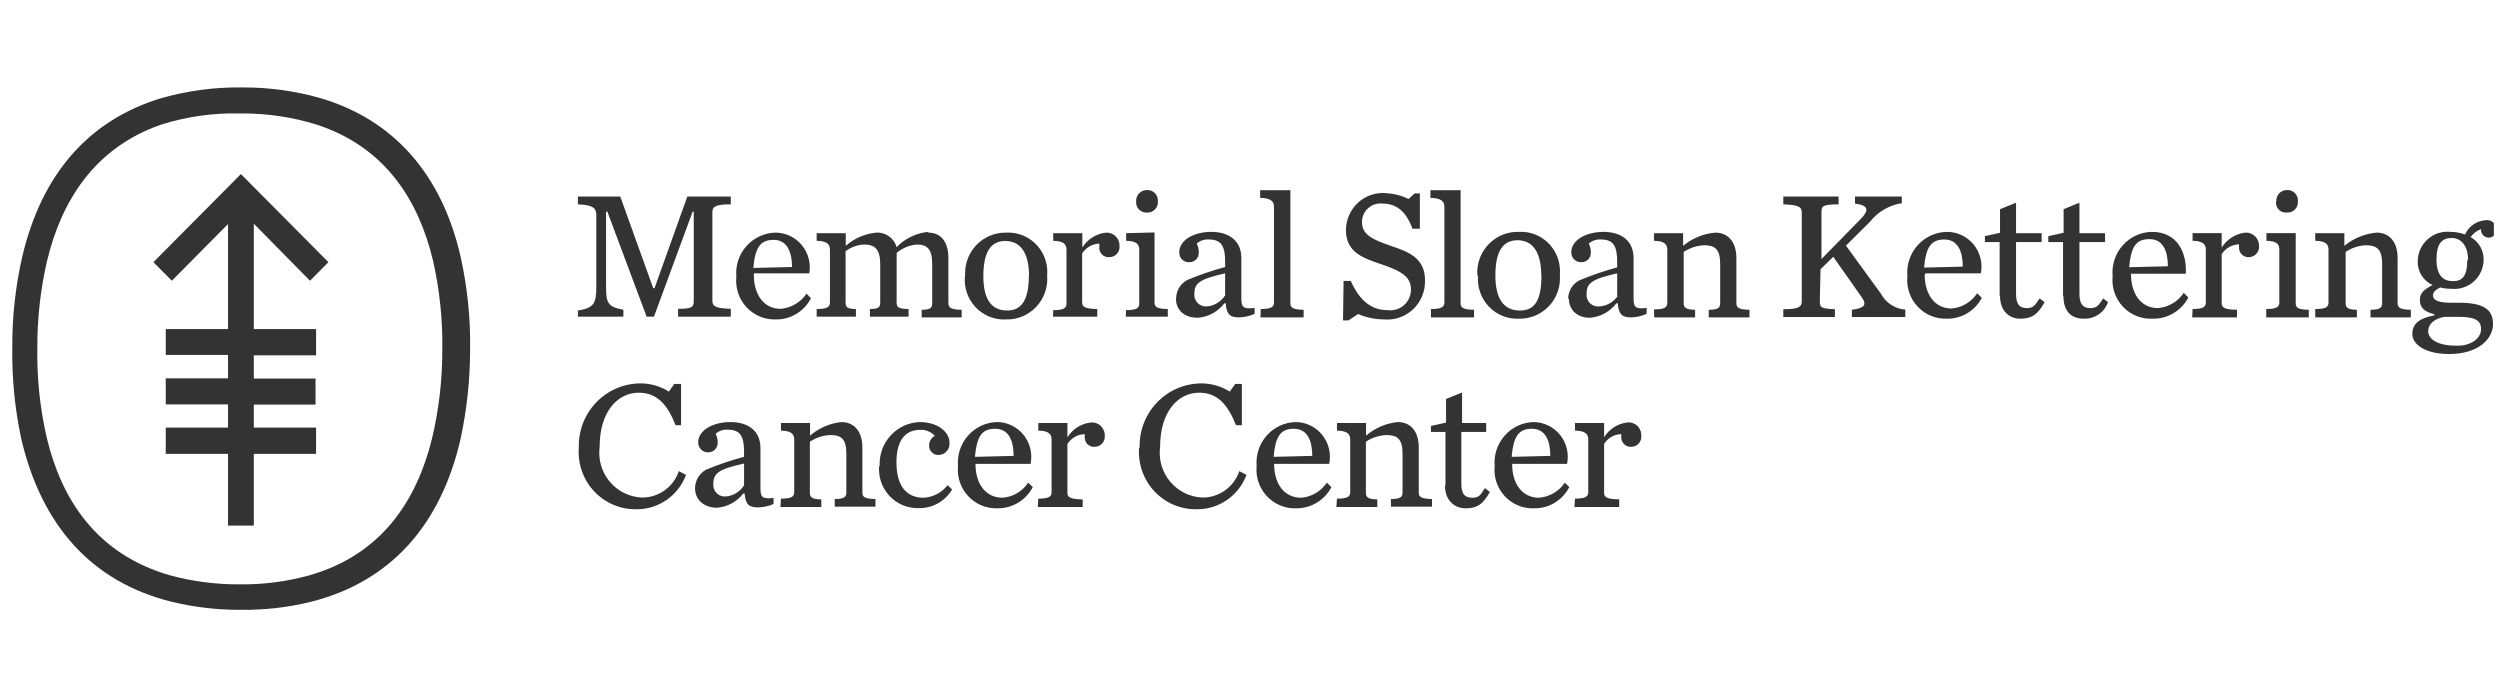 <svg width="143" height="40" viewBox="0 0 143 40" fill="none" xmlns="http://www.w3.org/2000/svg">
<g clip-path="url(#clip0_3041_133907)">
<path fill-rule="evenodd" clip-rule="evenodd" d="M26.89 20.048C26.885 21.735 26.705 23.417 26.353 25.067C25.215 30.097 22.275 33.298 17.775 34.425C16.485 34.742 15.161 34.895 13.833 34.882H13.696C12.365 34.884 11.038 34.723 9.744 34.403C5.234 33.255 2.368 30.065 1.208 25.067C0.848 23.365 0.678 21.628 0.703 19.888C0.692 18.138 0.883 16.393 1.272 14.688C2.378 9.956 5.087 6.862 9.218 5.617C10.695 5.194 12.224 4.987 13.76 5.001H13.897C15.375 4.997 16.846 5.197 18.27 5.596C22.485 6.819 25.268 9.935 26.353 14.709C26.738 16.454 26.919 18.239 26.89 20.026V20.048ZM18.08 18.824H14.518V12.795L17.733 16.059L18.786 14.996L13.781 9.956L8.775 14.996L9.829 16.059L13.043 12.816V18.824H9.481V20.302H13.043V21.642H9.481V23.131H13.043V24.46H9.481V25.96H13.043V30.064H14.518V25.96H18.08V24.46H14.518V23.142H18.049V21.653H14.518V20.324H18.08V18.824ZM64.987 11.53C64.975 11.358 65.036 11.188 65.154 11.062C65.272 10.937 65.437 10.868 65.609 10.871C65.778 10.861 65.944 10.926 66.063 11.048C66.182 11.17 66.243 11.338 66.23 11.509C66.246 11.682 66.186 11.853 66.067 11.977C65.947 12.102 65.78 12.168 65.609 12.158C65.44 12.171 65.275 12.109 65.155 11.988C65.035 11.867 64.974 11.7 64.987 11.53ZM34.108 16.4C34.108 17.357 33.982 17.612 33.055 17.761V18.112H35.658V17.718C34.741 17.548 34.667 17.314 34.667 16.357V12.104H34.741L36.986 18.112H37.407L39.62 12.104H39.683V17.208C39.683 17.559 39.599 17.665 38.788 17.665V18.112H41.801V17.665C40.959 17.633 40.748 17.538 40.748 17.208V12.136C40.748 11.817 40.927 11.689 41.801 11.689V11.242H39.315L37.439 16.485H37.365L35.478 11.242H33.055V11.689C33.929 11.721 34.108 11.912 34.108 12.295V16.4ZM44.658 17.666C43.647 17.666 43.12 16.794 43.12 15.73L43.13 15.634H46.292C46.391 15.058 46.234 14.468 45.863 14.019C45.491 13.57 44.943 13.309 44.364 13.306C43.725 13.318 43.12 13.597 42.694 14.077C42.269 14.557 42.06 15.195 42.119 15.836C42.055 16.47 42.265 17.101 42.694 17.567C43.124 18.033 43.733 18.29 44.364 18.272C45.212 18.29 45.997 17.82 46.387 17.059L46.134 16.794C45.798 17.294 45.256 17.615 44.658 17.666ZM45.303 15.273C45.303 14.401 45.018 13.72 44.249 13.72C43.48 13.72 43.195 14.167 43.09 15.326L45.303 15.273ZM54.248 14.763C54.248 13.816 53.806 13.306 53.099 13.306V13.263C52.412 13.329 51.77 13.637 51.287 14.135C51.14 13.62 50.659 13.275 50.128 13.306C49.48 13.364 48.867 13.629 48.378 14.061V13.338H46.713V13.774C47.314 13.784 47.472 13.976 47.472 14.284V17.304C47.472 17.559 47.314 17.677 46.713 17.677V18.112H48.958V17.677C48.441 17.666 48.368 17.559 48.368 17.304V14.369C48.673 14.139 49.04 14.005 49.422 13.986C50.022 13.986 50.349 14.242 50.349 15.103V17.304C50.349 17.559 50.265 17.677 49.759 17.677V18.112H51.972V17.677C51.371 17.666 51.287 17.559 51.287 17.304V14.784C51.293 14.678 51.293 14.571 51.287 14.465C51.613 14.193 52.014 14.026 52.436 13.986C53.036 13.986 53.321 14.242 53.321 15.103V17.347C53.321 17.602 53.236 17.719 52.72 17.719V18.155H55.007V17.719C54.406 17.708 54.248 17.602 54.248 17.347V14.763ZM55.208 15.805C55.16 15.151 55.388 14.507 55.835 14.031C56.283 13.555 56.908 13.292 57.558 13.306C58.205 13.272 58.834 13.524 59.283 13.995C59.732 14.466 59.956 15.111 59.897 15.762C59.951 16.417 59.727 17.064 59.281 17.542C58.835 18.021 58.209 18.286 57.558 18.272C56.898 18.31 56.255 18.053 55.8 17.57C55.345 17.086 55.125 16.425 55.197 15.762L55.208 15.805ZM57.502 13.784C58.335 13.784 58.862 14.411 58.862 15.804L58.851 15.741C58.851 17.144 58.451 17.761 57.608 17.761C56.765 17.761 56.248 17.197 56.248 15.804C56.248 14.411 56.67 13.784 57.502 13.784ZM60.244 17.74C60.845 17.74 61.003 17.623 61.003 17.368V14.284C61.003 13.976 60.845 13.784 60.244 13.774V13.338H61.909V14.156C62.208 13.682 62.704 13.369 63.258 13.306C63.468 13.293 63.674 13.372 63.823 13.522C63.972 13.673 64.05 13.88 64.038 14.092C64.046 14.249 63.992 14.403 63.887 14.519C63.782 14.635 63.635 14.704 63.479 14.709C63.316 14.73 63.154 14.674 63.036 14.558C62.919 14.442 62.861 14.278 62.879 14.114C62.874 14.054 62.874 13.993 62.879 13.933C62.48 13.948 62.115 14.159 61.899 14.497V17.304C61.899 17.559 62.088 17.666 62.763 17.676V18.112H60.233L60.244 17.74ZM65.165 17.368C65.165 17.623 65.006 17.741 64.406 17.741L64.395 18.113H66.798V17.677C66.187 17.666 66.039 17.56 66.039 17.304V13.296L64.416 13.338V13.774C65.017 13.785 65.165 13.976 65.165 14.284V17.368ZM67.907 16.018C67.517 16.226 67.274 16.636 67.275 17.081H67.264C67.264 17.677 67.675 18.176 68.518 18.176C69.118 18.131 69.67 17.829 70.036 17.347H70.109C70.162 17.942 70.31 18.155 70.868 18.155C71.177 18.147 71.481 18.078 71.764 17.953V17.613C71.079 17.698 71.005 17.549 71.005 17.038V14.763C71.005 13.752 70.278 13.263 69.287 13.263C68.297 13.263 67.454 13.731 67.454 14.422C67.444 14.578 67.501 14.729 67.61 14.839C67.719 14.949 67.869 15.006 68.023 14.997C68.174 15.003 68.32 14.944 68.425 14.834C68.53 14.725 68.583 14.575 68.571 14.422C68.569 14.253 68.529 14.085 68.455 13.933C68.645 13.762 68.896 13.678 69.15 13.699C69.814 13.699 70.078 14.029 70.078 14.954V15.273C69.338 15.471 68.613 15.72 67.907 16.018ZM70.076 16.91V15.634C68.611 15.975 68.316 16.187 68.316 16.815C68.302 17.013 68.377 17.208 68.519 17.346C68.662 17.483 68.858 17.55 69.054 17.527C69.465 17.484 69.836 17.258 70.066 16.91H70.076ZM72.871 17.304C72.871 17.559 72.713 17.677 72.112 17.677L72.101 18.155H74.567V17.719C73.956 17.708 73.809 17.602 73.809 17.347V10.881H72.08V11.317C72.681 11.328 72.871 11.509 72.871 11.828V17.304ZM76.852 16.07H77.263C77.811 17.282 78.507 17.74 79.371 17.74C79.705 17.785 80.042 17.685 80.298 17.463C80.553 17.242 80.703 16.921 80.709 16.581C80.709 15.857 80.225 15.517 78.97 15.102L78.926 15.087L78.886 15.073C77.962 14.753 76.989 14.416 76.989 13.178C76.986 12.573 77.238 11.995 77.683 11.589C78.127 11.183 78.722 10.987 79.318 11.051C79.754 11.075 80.18 11.187 80.572 11.381L80.92 11.062H81.215V13.082H80.793C80.446 12.125 79.898 11.646 79.097 11.646C78.794 11.606 78.49 11.7 78.261 11.905C78.033 12.108 77.903 12.402 77.906 12.71C77.906 13.39 78.444 13.688 79.55 14.06L79.566 14.066C80.499 14.383 81.51 14.727 81.51 16.017C81.534 16.643 81.29 17.248 80.84 17.68C80.39 18.111 79.778 18.327 79.16 18.271C78.653 18.268 78.151 18.164 77.685 17.963L77.137 18.325H76.821L76.852 16.07ZM82.619 17.304C82.619 17.559 82.451 17.677 81.85 17.677V18.155H84.316V17.719C83.705 17.708 83.547 17.602 83.547 17.347V10.881H81.819V11.317C82.419 11.328 82.619 11.509 82.619 11.828V17.304ZM84.503 15.762C84.455 15.108 84.683 14.464 85.131 13.989C85.578 13.513 86.203 13.25 86.853 13.264C87.505 13.22 88.144 13.467 88.6 13.94C89.056 14.413 89.284 15.063 89.224 15.72C89.278 16.375 89.054 17.022 88.608 17.5C88.162 17.979 87.536 18.244 86.885 18.23C86.237 18.26 85.607 18.006 85.159 17.533C84.71 17.06 84.487 16.414 84.545 15.762H84.503ZM86.801 13.742C87.633 13.742 88.16 14.369 88.16 15.762L88.171 15.741C88.171 17.145 87.812 17.762 86.938 17.762C86.063 17.762 85.536 17.155 85.536 15.762C85.536 14.369 85.968 13.742 86.801 13.742ZM89.699 17.102C89.698 16.657 89.941 16.248 90.331 16.039C91.038 15.744 91.763 15.495 92.502 15.294V14.954C92.502 14.029 92.249 13.699 91.575 13.699C91.321 13.679 91.07 13.763 90.879 13.933C90.954 14.085 90.993 14.253 90.995 14.422C91.007 14.575 90.954 14.725 90.85 14.834C90.745 14.944 90.598 15.003 90.447 14.997C90.294 15.003 90.146 14.944 90.038 14.835C89.93 14.726 89.872 14.576 89.878 14.422C89.878 13.731 90.732 13.263 91.722 13.263C92.713 13.263 93.44 13.752 93.44 14.763V17.038C93.44 17.549 93.514 17.698 94.188 17.613V17.953C93.905 18.078 93.601 18.147 93.292 18.155C92.745 18.155 92.586 17.942 92.534 17.347H92.46C92.095 17.829 91.542 18.131 90.942 18.176C90.162 18.176 89.741 17.677 89.741 17.081L89.699 17.102ZM92.502 15.634V16.932L92.545 16.91C92.307 17.275 91.912 17.504 91.48 17.527C91.285 17.55 91.09 17.484 90.949 17.346C90.808 17.207 90.736 17.012 90.753 16.815C90.753 16.187 91.038 15.975 92.502 15.634ZM94.61 17.697C95.211 17.697 95.369 17.58 95.369 17.325V14.284C95.369 13.976 95.211 13.784 94.61 13.774V13.338H96.275V14.061C96.8 13.626 97.443 13.363 98.12 13.306C98.826 13.306 99.321 13.816 99.321 14.762V17.346C99.321 17.602 99.458 17.708 100.069 17.719V18.155H97.74V17.719C98.267 17.719 98.394 17.602 98.394 17.346V15.092C98.394 14.231 98.078 14.029 97.477 14.029C97.06 14.047 96.655 14.179 96.307 14.412V17.346C96.307 17.602 96.444 17.708 96.96 17.719V18.155H94.621L94.61 17.697ZM104.957 17.687C104.156 17.655 104.093 17.58 104.093 17.229L104.135 15.4L104.862 14.688L106.464 16.963C106.812 17.442 106.664 17.623 105.927 17.718V18.133H108.983V17.708C108.396 17.667 107.871 17.326 107.592 16.804L105.589 14.05L106.959 12.689C107.41 12.112 108.062 11.732 108.782 11.625V11.242H106.106V11.647C106.896 11.742 106.928 12.029 106.411 12.55L104.188 14.816V12.136C104.188 11.796 104.251 11.689 105.168 11.689V11.242H102.006V11.689C102.839 11.721 103.06 11.817 103.06 12.136V17.229C103.06 17.559 102.87 17.687 102.006 17.687V18.133H104.957V17.687ZM110.092 15.709C110.092 16.773 110.619 17.645 111.63 17.645C112.226 17.597 112.766 17.275 113.095 16.773L113.359 17.038C112.966 17.784 112.193 18.244 111.356 18.23C110.724 18.251 110.113 17.996 109.68 17.529C109.248 17.062 109.037 16.43 109.101 15.794C109.046 15.152 109.257 14.514 109.684 14.035C110.112 13.555 110.717 13.276 111.356 13.263C111.948 13.259 112.511 13.523 112.889 13.982C113.267 14.442 113.42 15.049 113.306 15.635H110.145L110.092 15.709ZM111.217 13.699C111.987 13.699 112.271 14.38 112.271 15.252L110.058 15.305C110.163 14.146 110.448 13.699 111.217 13.699ZM114.38 16.942V13.848H113.537V13.508L114.401 13.316V11.966L115.318 11.594V13.338H116.783V13.848H115.318V16.804C115.318 17.378 115.497 17.623 115.929 17.623C116.288 17.623 116.392 17.469 116.556 17.229C116.59 17.179 116.626 17.126 116.667 17.07L116.952 17.283C116.562 17.985 116.224 18.229 115.56 18.229C114.897 18.229 114.401 17.761 114.401 16.921L114.38 16.942ZM118.006 13.848V16.942L118.027 16.921C118.027 17.761 118.428 18.229 119.187 18.229C119.806 18.256 120.37 17.872 120.578 17.283L120.304 17.07C120.262 17.126 120.226 17.179 120.193 17.229C120.029 17.469 119.925 17.623 119.566 17.623C119.134 17.623 118.944 17.378 118.944 16.804V13.848H120.409V13.338H118.944V11.594L118.038 11.966V13.316L117.163 13.508V13.848H118.006ZM121.895 15.688C121.895 16.751 122.422 17.623 123.434 17.623C124.032 17.576 124.576 17.255 124.91 16.751L125.173 17.017C124.776 17.776 123.989 18.245 123.139 18.229C122.499 18.264 121.876 18.014 121.434 17.546C120.993 17.077 120.776 16.438 120.842 15.794C120.783 15.153 120.992 14.515 121.417 14.035C121.843 13.555 122.448 13.275 123.087 13.263C124.561 13.263 125.099 14.476 125.026 15.656H121.864L121.895 15.688ZM122.948 13.678C123.727 13.678 124.001 14.358 124.001 15.23L121.788 15.284C121.893 14.125 122.167 13.678 122.948 13.678ZM125.415 17.676C126.016 17.676 126.173 17.559 126.173 17.304V14.284C126.173 13.976 126.016 13.784 125.415 13.773V13.337H127.081V14.156C127.382 13.684 127.876 13.372 128.429 13.306C128.64 13.293 128.847 13.372 128.998 13.522C129.148 13.672 129.228 13.879 129.22 14.092C129.232 14.417 128.983 14.692 128.661 14.709C128.508 14.725 128.355 14.673 128.243 14.567C128.129 14.461 128.067 14.312 128.071 14.156C128.066 14.096 128.066 14.036 128.071 13.976C127.668 13.988 127.298 14.198 127.081 14.539V17.346C127.081 17.602 127.27 17.708 127.955 17.719V18.155H125.394L125.415 17.676ZM130.377 17.304C130.377 17.559 130.22 17.676 129.629 17.676V18.154H132.064V17.718C131.453 17.708 131.315 17.602 131.315 17.346V13.337H129.639V13.773C130.24 13.784 130.377 13.975 130.377 14.284V17.304ZM130.208 11.53C130.193 11.359 130.25 11.189 130.367 11.063C130.484 10.937 130.648 10.867 130.818 10.871C130.988 10.861 131.154 10.926 131.273 11.048C131.392 11.17 131.453 11.338 131.44 11.509C131.456 11.682 131.397 11.853 131.277 11.977C131.158 12.102 130.99 12.168 130.818 12.158C130.648 12.178 130.477 12.119 130.354 11.997C130.231 11.875 130.17 11.703 130.187 11.53H130.208ZM133.19 17.304C133.19 17.559 133.043 17.676 132.432 17.676V18.155H134.814V17.719C134.298 17.708 134.171 17.602 134.171 17.346V14.412C134.515 14.179 134.916 14.046 135.329 14.029C135.931 14.029 136.258 14.231 136.258 15.092V17.346C136.258 17.602 136.121 17.719 135.594 17.719V18.155H137.901V17.719C137.29 17.708 137.143 17.602 137.143 17.346V14.762C137.143 13.816 136.658 13.306 135.942 13.306C135.266 13.367 134.623 13.63 134.097 14.061V13.338H132.432V13.774C133.043 13.784 133.19 13.976 133.19 14.284V17.304ZM142.201 12.593C142.349 12.574 142.499 12.623 142.609 12.725C142.718 12.828 142.777 12.974 142.77 13.125C142.786 13.242 142.75 13.36 142.673 13.449C142.597 13.539 142.487 13.591 142.37 13.593C142.243 13.597 142.12 13.545 142.033 13.451C141.947 13.358 141.904 13.231 141.916 13.104C141.677 13.195 141.468 13.353 141.316 13.561C141.79 13.824 142.079 14.333 142.064 14.88C142.053 15.354 141.843 15.802 141.489 16.113C141.134 16.424 140.666 16.571 140.199 16.517C139.989 16.52 139.779 16.495 139.577 16.443C139.314 16.57 139.166 16.719 139.166 16.9C139.166 17.081 139.314 17.315 140.145 17.315H140.62C141.99 17.315 142.601 17.655 142.601 18.527C142.601 19.399 141.748 20.25 140.093 20.25C138.744 20.25 137.986 19.718 137.986 19.101C137.986 18.485 138.439 18.187 139.25 18.038V17.974C138.639 17.825 138.417 17.581 138.417 17.155C138.417 16.73 138.692 16.539 139.145 16.305C138.604 16.061 138.266 15.509 138.292 14.912C138.306 14.436 138.517 13.987 138.873 13.675C139.228 13.362 139.698 13.213 140.167 13.263C140.451 13.263 140.733 13.314 140.999 13.412C141.223 12.92 141.706 12.602 142.243 12.593H142.201ZM140.642 18.123C141.686 18.123 141.917 18.399 141.917 18.824C141.917 19.388 141.284 19.813 140.462 19.771C139.42 19.771 138.893 19.388 138.893 18.952C138.893 18.516 139.261 18.229 139.81 18.123H140.642ZM141.17 14.848C141.17 14.061 140.779 13.614 140.242 13.614C139.705 13.614 139.367 13.891 139.367 14.848C139.367 15.805 139.789 16.082 140.316 16.082C140.843 16.082 141.127 15.794 141.127 14.891L141.17 14.848ZM34.1 23.022C33.437 23.714 33.08 24.647 33.108 25.61C33.039 26.531 33.36 27.439 33.99 28.109C34.62 28.779 35.502 29.15 36.417 29.129C37.674 29.134 38.801 28.349 39.241 27.162L38.83 26.95C38.523 27.858 37.674 28.465 36.723 28.459C36.009 28.433 35.339 28.104 34.878 27.553C34.417 27.003 34.206 26.282 34.299 25.567C34.299 23.525 35.342 22.462 36.533 22.462C37.587 22.462 38.188 23.153 38.641 24.323H38.957V21.962H38.567L38.261 22.398C37.771 22.09 37.205 21.928 36.628 21.93C35.674 21.936 34.762 22.329 34.1 23.022ZM39.756 27.927C39.76 27.483 40.002 27.076 40.389 26.864C41.096 26.572 41.821 26.326 42.56 26.13V25.833C42.56 24.907 42.307 24.578 41.632 24.578C41.379 24.557 41.127 24.642 40.937 24.812C41.011 24.964 41.051 25.131 41.053 25.301C41.062 25.452 41.007 25.6 40.903 25.709C40.799 25.818 40.655 25.878 40.505 25.875C40.353 25.878 40.206 25.819 40.099 25.71C39.992 25.602 39.933 25.454 39.936 25.301C39.936 24.61 40.779 24.142 41.78 24.142C42.781 24.142 43.498 24.631 43.498 25.631V27.906C43.498 28.417 43.571 28.566 44.246 28.48V28.831C43.962 28.953 43.658 29.018 43.35 29.023C42.802 29.023 42.644 28.821 42.591 28.225H42.517C42.15 28.704 41.598 29.002 41 29.044C40.178 29.023 39.756 28.523 39.756 27.927ZM42.561 26.513V27.757C42.338 28.119 41.96 28.356 41.539 28.395C41.344 28.421 41.148 28.357 41.005 28.221C40.861 28.085 40.787 27.891 40.801 27.693C40.801 27.066 41.096 26.842 42.561 26.513ZM44.67 28.523C45.271 28.523 45.429 28.406 45.429 28.162V25.142C45.429 24.833 45.271 24.642 44.67 24.631V24.195H46.335V24.918C46.841 24.482 47.465 24.211 48.127 24.142C48.833 24.142 49.328 24.652 49.328 25.588V28.183C49.328 28.427 49.465 28.534 50.076 28.544V28.98H47.748V28.544C48.274 28.544 48.411 28.427 48.411 28.183V25.95C48.411 25.078 48.095 24.886 47.495 24.886C47.077 24.899 46.671 25.032 46.325 25.269V28.204C46.325 28.448 46.462 28.555 46.978 28.566V29.002H44.639L44.67 28.523ZM50.941 24.913C50.511 25.385 50.287 26.011 50.318 26.651H50.287C50.233 27.275 50.443 27.893 50.864 28.352C51.286 28.812 51.88 29.071 52.5 29.065C53.297 29.099 54.048 28.691 54.46 28.002L54.207 27.747C53.873 28.179 53.369 28.443 52.827 28.47C51.825 28.47 51.277 27.768 51.277 26.439C51.277 25.109 51.846 24.588 52.626 24.588C52.944 24.568 53.254 24.693 53.469 24.929C53.266 25.042 53.141 25.258 53.143 25.492C53.142 25.643 53.205 25.787 53.315 25.888C53.426 25.99 53.574 26.039 53.722 26.024C53.893 26.01 54.051 25.929 54.162 25.797C54.273 25.665 54.327 25.494 54.312 25.322C54.312 24.727 53.659 24.142 52.605 24.142C51.97 24.164 51.371 24.442 50.941 24.913ZM55.798 26.545C55.798 27.608 56.325 28.47 57.347 28.47C57.941 28.426 58.482 28.108 58.812 27.608L59.075 27.864C58.678 28.622 57.892 29.091 57.041 29.076C56.413 29.094 55.806 28.839 55.377 28.375C54.947 27.911 54.736 27.283 54.797 26.651C54.745 26.019 54.952 25.392 55.37 24.918C55.788 24.443 56.381 24.163 57.01 24.142C57.605 24.139 58.169 24.407 58.545 24.872C58.921 25.336 59.07 25.947 58.949 26.534H55.787L55.798 26.545ZM56.925 24.525C57.705 24.525 57.979 25.216 57.979 26.077L55.766 26.131C55.871 24.982 56.145 24.525 56.925 24.525ZM59.391 28.523C59.992 28.523 60.15 28.406 60.15 28.162V25.142C60.15 24.833 59.992 24.642 59.391 24.631V24.195H61.056V25.014C61.354 24.538 61.85 24.225 62.405 24.163C62.617 24.148 62.826 24.225 62.977 24.376C63.129 24.527 63.208 24.736 63.195 24.95C63.201 25.105 63.145 25.256 63.041 25.37C62.936 25.484 62.791 25.551 62.637 25.556C62.485 25.575 62.332 25.526 62.218 25.422C62.105 25.318 62.042 25.169 62.047 25.014C62.042 24.954 62.042 24.893 62.047 24.833C61.644 24.843 61.273 25.055 61.056 25.397V28.204C61.056 28.449 61.246 28.555 61.931 28.566V29.002H59.359L59.391 28.523ZM66.179 23.022C65.516 23.714 65.159 24.647 65.187 25.61H65.155C65.087 26.533 65.408 27.442 66.041 28.113C66.674 28.784 67.558 29.153 68.475 29.129C69.732 29.134 70.859 28.349 71.299 27.162L70.888 26.95C70.58 27.858 69.732 28.465 68.781 28.459C68.067 28.433 67.397 28.104 66.936 27.553C66.475 27.003 66.264 26.282 66.357 25.567C66.357 23.525 67.4 22.462 68.591 22.462C69.645 22.462 70.235 23.153 70.699 24.323H71.036V21.962H70.656L70.34 22.398C69.85 22.09 69.284 21.928 68.707 21.93C67.753 21.936 66.841 22.329 66.179 23.022ZM72.88 26.545C72.88 27.608 73.407 28.47 74.429 28.47C75.022 28.423 75.561 28.106 75.894 27.608L76.157 27.864C75.76 28.622 74.974 29.091 74.123 29.076C73.495 29.094 72.888 28.839 72.459 28.375C72.029 27.911 71.818 27.283 71.879 26.651C71.826 26.019 72.034 25.392 72.452 24.918C72.87 24.443 73.463 24.163 74.092 24.142C74.686 24.139 75.25 24.407 75.627 24.872C76.003 25.336 76.152 25.947 76.031 26.534H72.869L72.88 26.545ZM74.008 24.525C74.788 24.525 75.062 25.216 75.062 26.077L72.849 26.131C72.955 24.982 73.229 24.525 74.008 24.525ZM76.474 28.523C77.075 28.523 77.233 28.406 77.233 28.161V25.141C77.233 24.833 77.075 24.642 76.474 24.631V24.195H78.139V24.918C78.651 24.48 79.284 24.209 79.952 24.142C80.668 24.142 81.153 24.652 81.153 25.588V28.183C81.153 28.427 81.301 28.534 81.912 28.544V28.98H79.562V28.544C80.089 28.544 80.226 28.427 80.226 28.183V25.95C80.226 25.078 79.899 24.886 79.298 24.886C78.881 24.901 78.475 25.033 78.129 25.269V28.204C78.129 28.448 78.266 28.555 78.782 28.566V29.002H76.442L76.474 28.523ZM82.681 24.705V27.768H82.65C82.65 28.587 83.166 29.076 83.83 29.076C84.494 29.076 84.831 28.842 85.221 28.14L84.936 27.917C84.9 27.97 84.868 28.02 84.838 28.067C84.678 28.319 84.582 28.47 84.209 28.47C83.767 28.47 83.588 28.236 83.588 27.661V24.705H85.01V24.195H83.63V22.451L82.713 22.823V24.173L81.849 24.365V24.705H82.681ZM86.495 26.545C86.495 27.608 87.022 28.47 88.034 28.47C88.63 28.423 89.172 28.106 89.509 27.608L89.762 27.864C89.372 28.624 88.587 29.095 87.739 29.076C87.109 29.098 86.5 28.843 86.07 28.379C85.64 27.914 85.43 27.284 85.494 26.651C85.442 26.019 85.649 25.392 86.067 24.918C86.485 24.443 87.078 24.163 87.707 24.142C88.3 24.142 88.861 24.412 89.235 24.875C89.609 25.34 89.756 25.949 89.636 26.534H86.474L86.495 26.545ZM87.624 24.525C88.404 24.525 88.678 25.216 88.678 26.077L86.465 26.131C86.57 24.982 86.844 24.525 87.624 24.525ZM90.09 28.522C90.69 28.522 90.848 28.405 90.848 28.161V25.141C90.848 24.832 90.69 24.641 90.09 24.631V24.194H91.755V25.013C92.049 24.534 92.547 24.22 93.103 24.163C93.315 24.146 93.523 24.224 93.672 24.375C93.822 24.527 93.899 24.736 93.883 24.949C93.892 25.105 93.837 25.258 93.732 25.372C93.626 25.487 93.48 25.553 93.325 25.556C93.173 25.571 93.023 25.52 92.91 25.417C92.798 25.313 92.734 25.167 92.735 25.013C92.73 24.953 92.73 24.893 92.735 24.832C92.334 24.84 91.965 25.053 91.755 25.396V28.203C91.755 28.448 91.944 28.554 92.619 28.565V29.001H90.058L90.09 28.522ZM25.299 20.045C25.328 18.322 25.151 16.602 24.773 14.922C23.951 11.476 22.054 8.414 18.112 7.127C16.719 6.696 15.27 6.481 13.813 6.489H13.676C12.165 6.457 10.66 6.673 9.218 7.127C5.361 8.467 3.495 11.551 2.684 14.954C2.313 16.572 2.129 18.227 2.136 19.888C2.105 21.634 2.289 23.377 2.684 25.077C3.527 28.576 5.529 31.702 9.713 32.904C10.988 33.252 12.303 33.427 13.623 33.425H13.749C15.062 33.438 16.37 33.27 17.638 32.925C21.853 31.745 23.835 28.608 24.709 25.099C25.102 23.443 25.301 21.747 25.299 20.045Z" fill="#333333"/>
</g>
<defs>
<clipPath id="clip0_3041_133907">
<rect width="142.5" height="40" fill="white" transform="translate(0.15)"/>
</clipPath>
</defs>
</svg>

